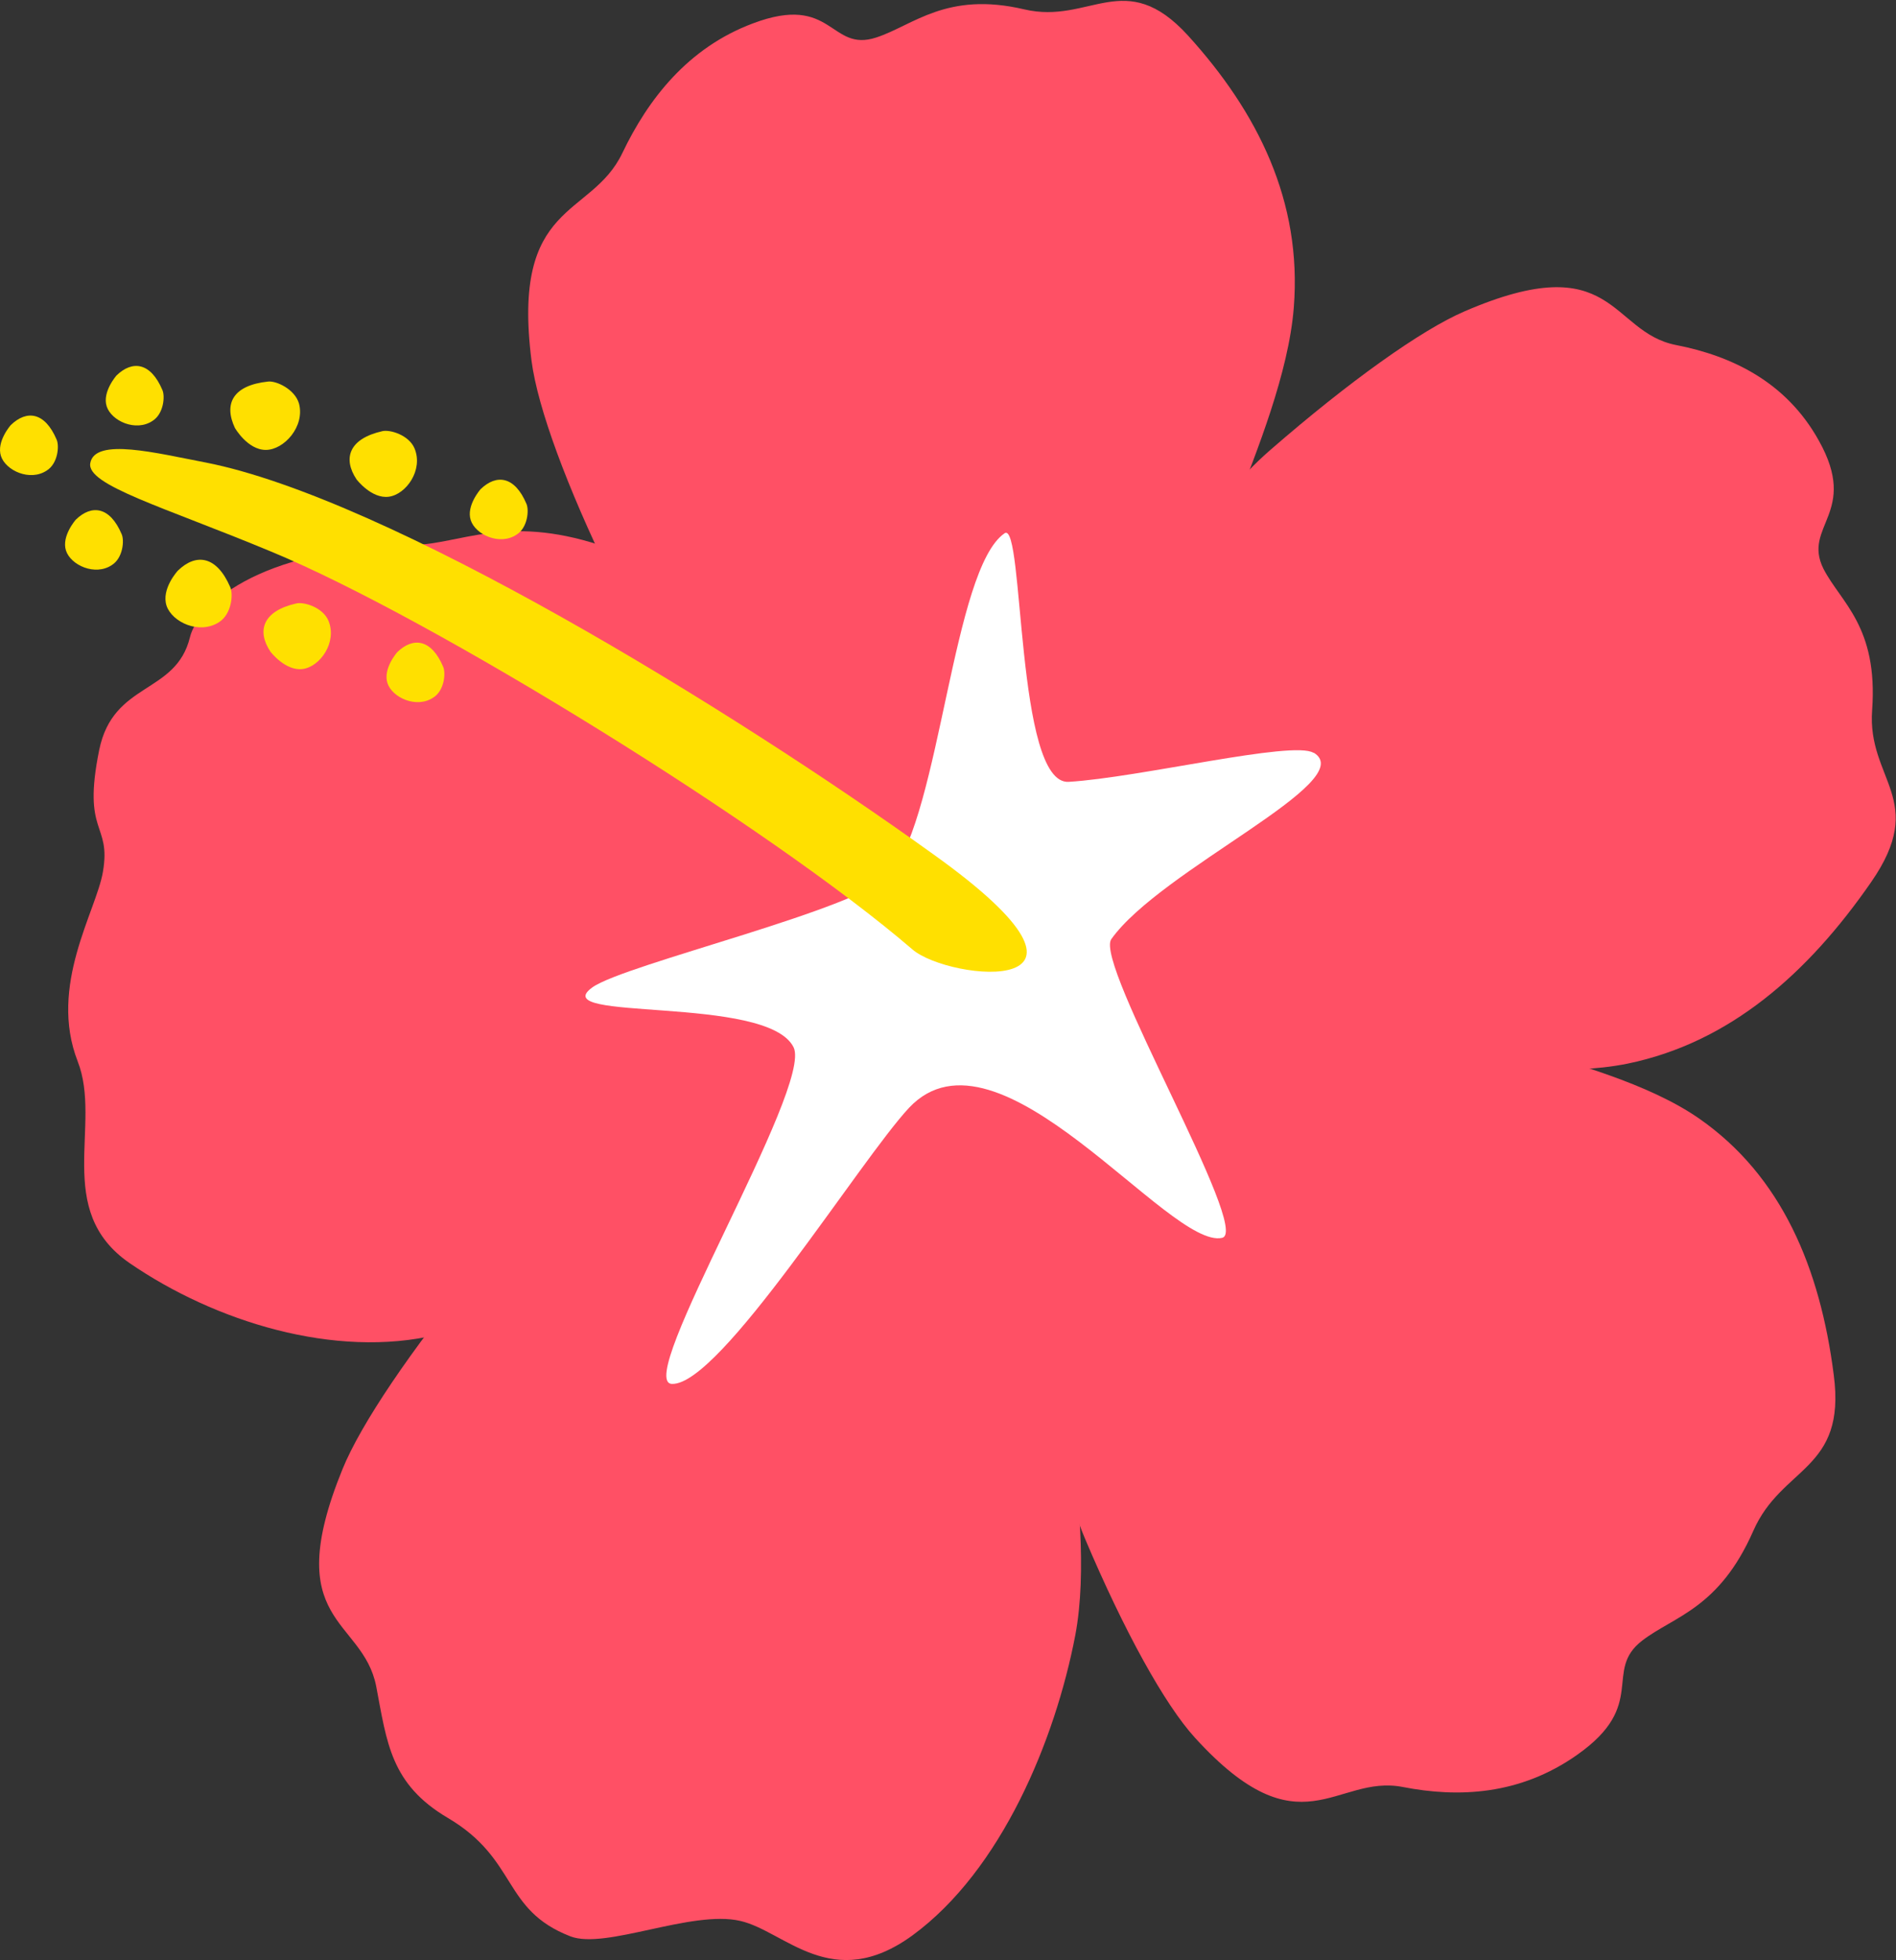 <?xml version="1.0" encoding="UTF-8"?>
<svg id="_レイヤー_2" data-name="レイヤー 2" xmlns="http://www.w3.org/2000/svg" viewBox="0 0 40.52 41.87">
  <rect x="0" y="0" width="40.52" height="41.87" fill="#333333" stroke="none"/>
  <defs>
    <style>
      .cls-1 {
        fill: #ffe000;
      }

      .cls-2 {
        fill: #fff;
      }

      .cls-3 {
        fill: #ff5065;
      }
    </style>
  </defs>
  <g id="_レイヤー3" data-name="レイヤー3">
    <g>
      <g>
        <path class="cls-3" d="M17.95,23.1c1.95-1.3,6.22-1.01,6.43-3.73.16-2.14-4.47-4.22-5.18-3.44-1,1.1-4.74-3.75-6.39-4.29-2-.65-2.98-.02-3.97,0-3.42.07-4.63,1.35-4.78,1.97-.3,1.23-1.64.94-1.94,2.41-.37,1.82.26,1.54.08,2.6-.14.84-1.17,2.43-.54,4.05.53,1.35-.53,3.18,1.11,4.31,1.82,1.25,4.39,2.05,6.57,1.53,1.33-.32,2.85-1.24,4-1.92,1.76-1.03,1.82-1.64,4.61-3.5Z"/>
        <path class="cls-3" d="M23.67,16.02c-.97,2.15.03,5.12-2.58,5.73-2.06.49-3.64-3.5-4.82-5.41-.74-1.19-2.45-2.44-3.22-4.02-.93-1.91-1.56-3.61-1.69-4.61-.44-3.44,1.27-3.04,1.94-4.44.55-1.15,1.4-2.25,2.79-2.77,1.72-.65,1.64.63,2.64.3.79-.26,1.5-.99,3.16-.6,1.4.33,2.15-.92,3.5.56,1.49,1.64,2.44,3.54,2.26,5.81-.11,1.39-.78,3.05-1.27,4.31-.74,1.93-1.32,2.08-2.71,5.16Z"/>
        <path class="cls-3" d="M22.01,24.55c-.38-2.25,1.68-8.24-.71-9.24-1.88-.78-5.06,6.8-6.87,8.33-1.13.96-3.05,2.03-4.23,3.47-1.42,1.73-2.49,3.31-2.88,4.27-1.35,3.31.43,3.17.72,4.64.23,1.21.31,2.09,1.53,2.81,1.51.89,1.15,1.96,2.62,2.53.75.29,2.59-.57,3.63-.33.96.22,1.96,1.56,3.68.31,1.9-1.39,3.05-4.17,3.48-6.41.26-1.38.05-3.11-.09-4.41-.21-2-.33-2.74-.88-5.97Z"/>
        <path class="cls-3" d="M25.17,21.32c-2.19-.38-6.24,1.66-7.21-.8-.76-1.93,4.34-4.7,5.82-6.56.93-1.16,1.97-3.14,3.37-4.35,1.68-1.46,3.22-2.56,4.15-2.96,3.22-1.39,3.09.44,4.52.72,1.18.23,2.35.78,3.05,2.04.87,1.55-.36,1.82.1,2.74.37.72,1.17,1.23,1.04,3.02-.11,1.49,1.2,1.91-.02,3.67-1.35,1.95-3.02,3.43-5.21,3.88-1.34.27-3.03.06-4.3-.08-1.95-.22-2.18-.75-5.32-1.3Z"/>
        <path class="cls-3" d="M26.95,21.52c-2.17-.48-5.25-5.78-7.29-3.92-1.61,1.46,2.08,7.82,2.54,10.06.29,1.4.3,3.59.99,5.21.83,1.96,1.7,3.54,2.35,4.25,2.26,2.48,3,.77,4.44,1.05,1.18.23,2.5.18,3.73-.69,1.52-1.07.54-1.79,1.39-2.44.68-.52,1.64-.68,2.37-2.34.61-1.39,1.99-1.28,1.72-3.33-.29-2.28-1.11-4.25-2.88-5.48-1.08-.75-2.72-1.19-3.93-1.55-1.86-.54-2.33-.14-5.44-.83Z"/>
      </g>
      <path class="cls-2" d="M28.07,16.08c-.44-.27-3.72.53-5.23.62-1.14.07-.95-5.59-1.37-5.31-1.11.76-1.37,5.96-2.43,7.27-.61.75-5.68,1.93-6.38,2.43-1.04.75,3.74.15,4.3,1.28.42.85-3.44,7.16-2.6,7.19,1.03.04,4.02-4.78,5.07-5.9,1.91-2.02,5.56,3.04,6.69,2.78.63-.15-2.74-5.85-2.37-6.38,1.06-1.49,5.32-3.37,4.33-3.98Z"/>
      <g>
        <path class="cls-1" d="M19.5,20.28c.79.68,4.8,1.08.45-2.03-4.34-3.12-11.68-7.61-15.55-8.37-1.05-.2-2.37-.54-2.47.01-.09.47,1.55.93,3.86,1.89,3.44,1.42,10.69,5.9,13.71,8.5Z"/>
        <path class="cls-1" d="M5.02,9.14c-.24-.51-.05-.91.71-.99.17-.02.57.16.66.47.13.49-.32.99-.71.99-.39,0-.66-.47-.66-.47Z"/>
        <path class="cls-1" d="M8.49,13.93c.34-.33.73-.28.98.31.06.13.03.51-.21.66-.36.24-.88,0-.98-.31-.1-.31.21-.66.21-.66Z"/>
        <path class="cls-1" d="M3.8,12.19c.39-.38.83-.32,1.12.35.07.15.03.58-.24.75-.42.27-1,0-1.12-.35-.12-.36.24-.75.24-.75Z"/>
        <path class="cls-1" d="M5.78,13.92c-.3-.45-.16-.87.55-1.03.16-.04.57.08.69.37.19.46-.18.98-.55,1.03-.37.05-.69-.37-.69-.37Z"/>
        <path class="cls-1" d="M10.27,10.45c.34-.33.73-.28.98.31.06.13.03.51-.21.66-.36.24-.88,0-.98-.31-.1-.31.21-.66.21-.66Z"/>
        <path class="cls-1" d="M7.62,10.24c-.3-.45-.16-.87.55-1.03.16-.04.57.08.69.37.19.46-.18.98-.55,1.03-.37.05-.69-.37-.69-.37Z"/>
        <path class="cls-1" d="M.23,9.08c.34-.33.73-.28.98.31.06.13.03.51-.21.66-.36.24-.88,0-.98-.31-.1-.31.21-.66.21-.66Z"/>
        <path class="cls-1" d="M1.62,11.1c.34-.33.73-.28.98.31.06.13.03.51-.21.66-.36.24-.88,0-.98-.31-.1-.31.21-.66.21-.66Z"/>
        <path class="cls-1" d="M2.49,8.02c.34-.33.73-.28.98.31.06.13.03.51-.21.66-.36.24-.88,0-.98-.31-.1-.31.21-.66.21-.66Z"/>
      </g>
    </g>
  </g>
</svg>